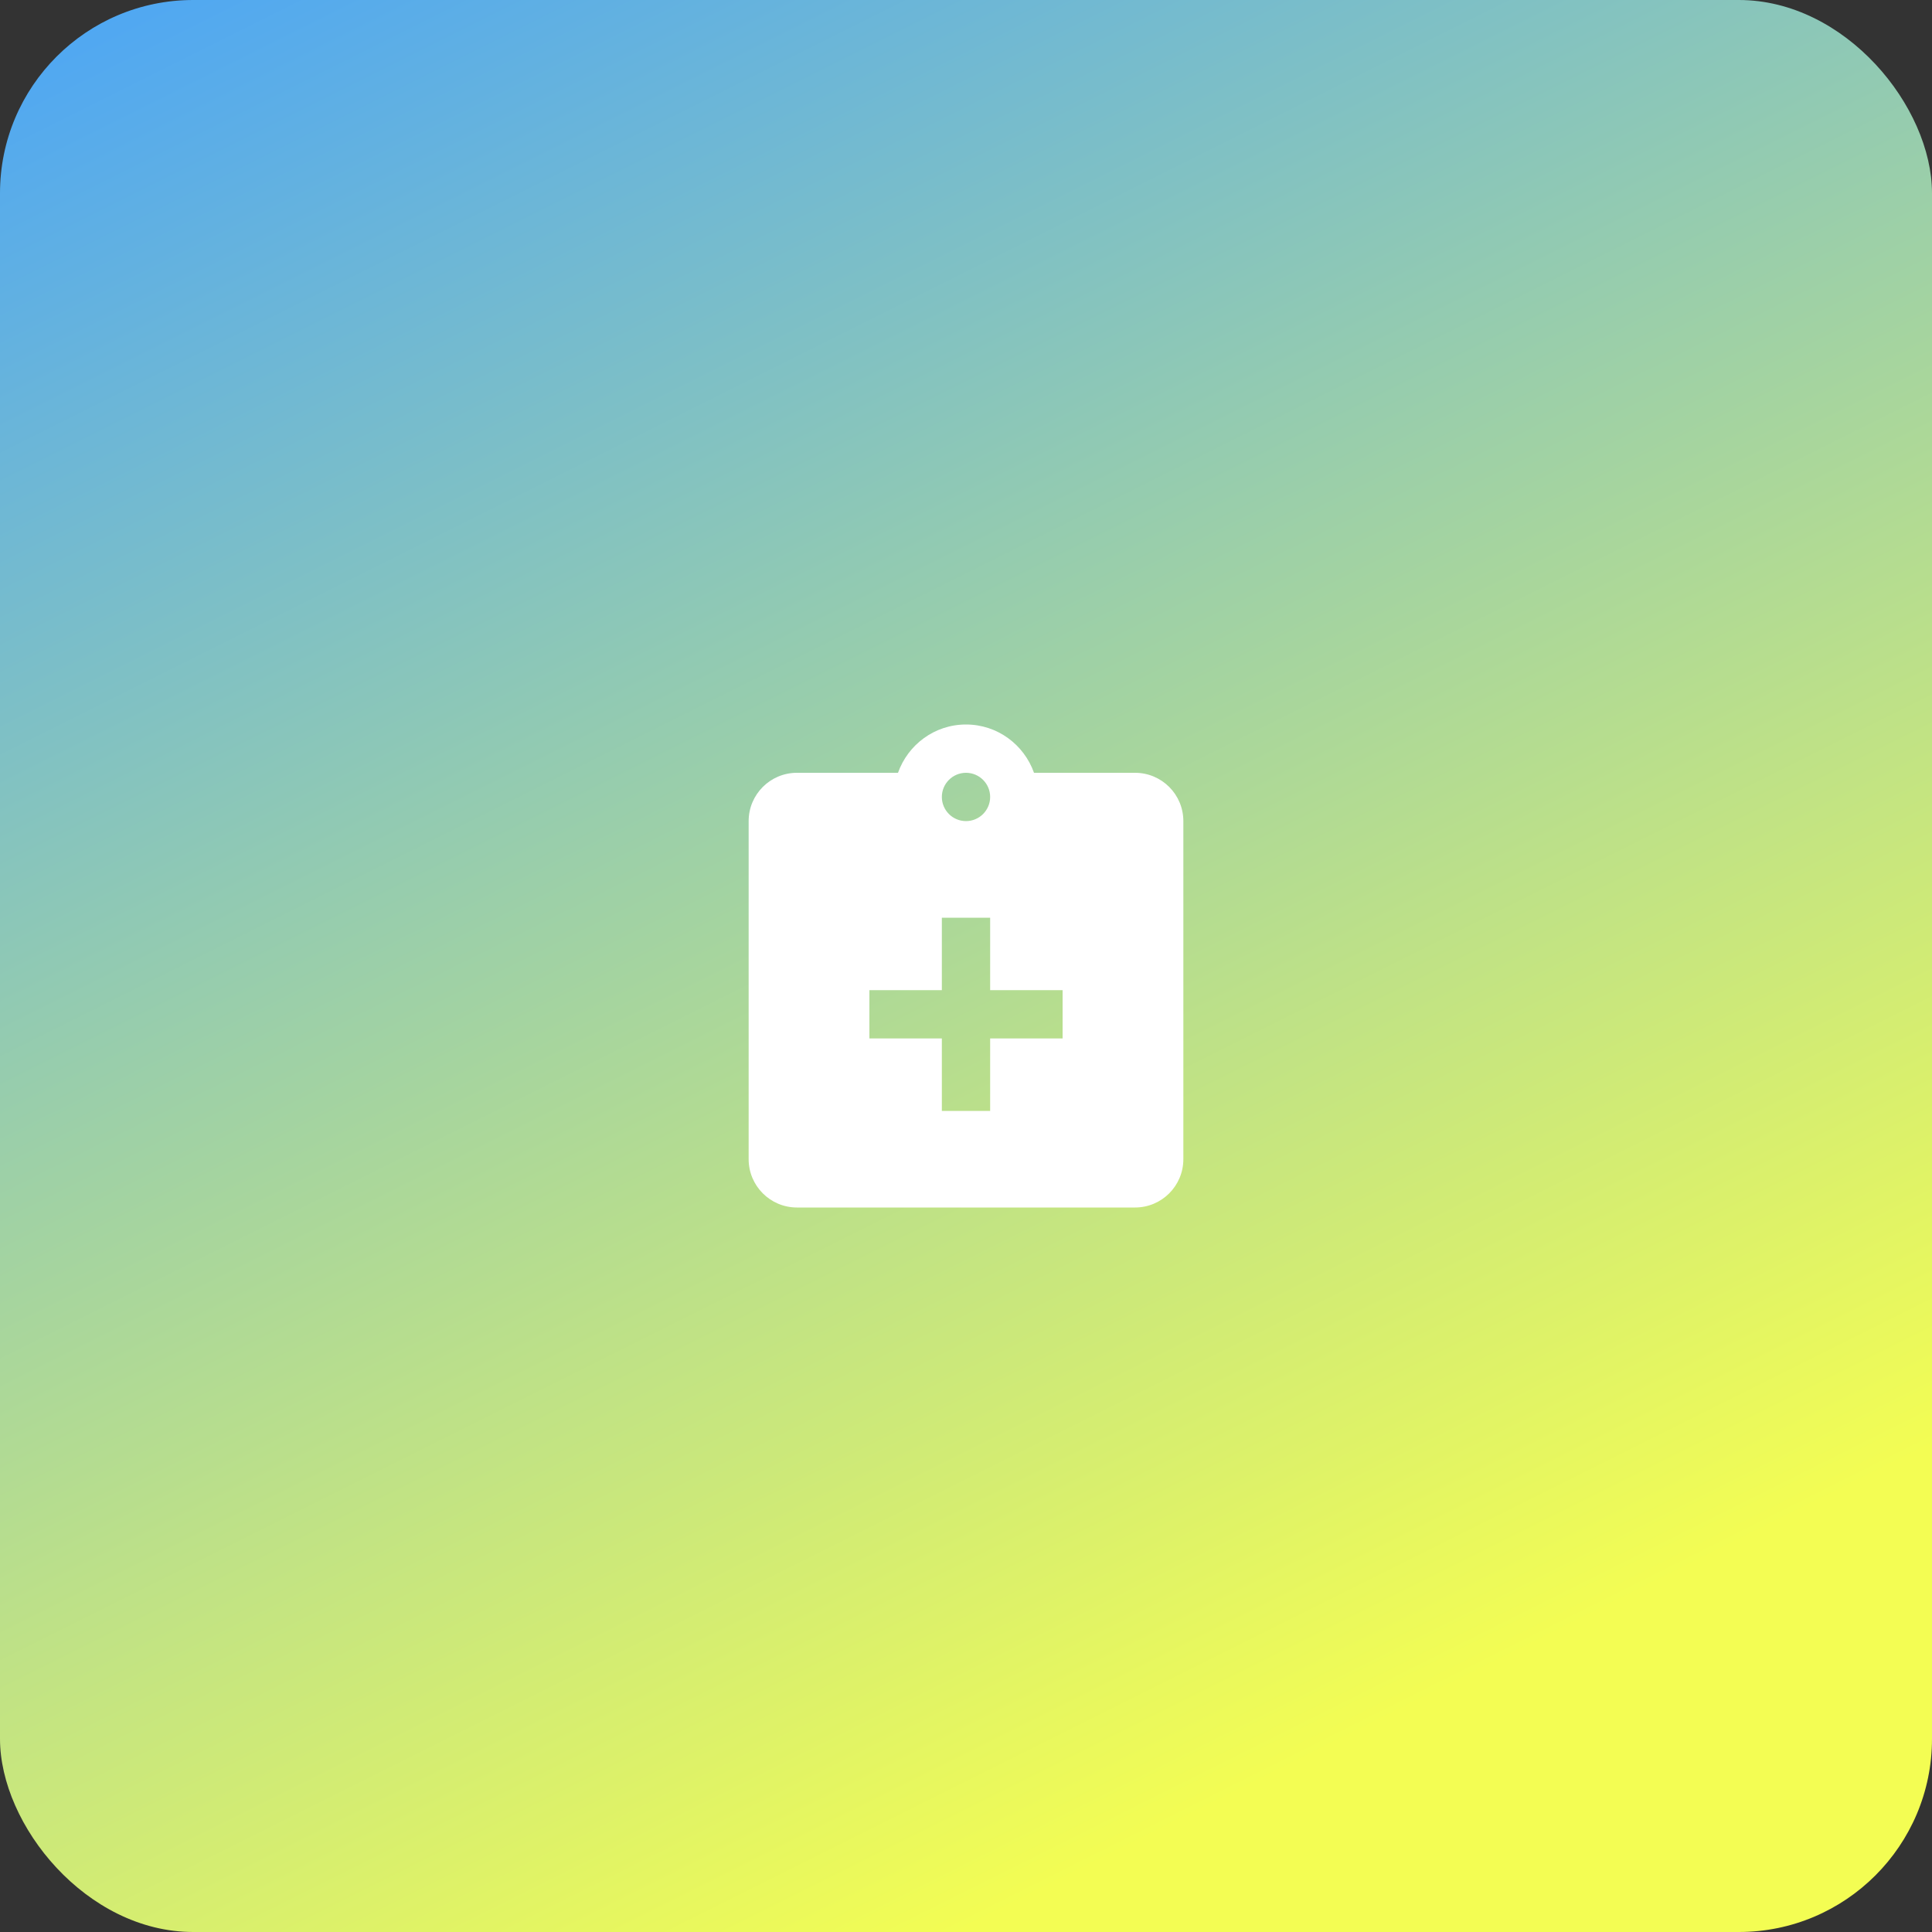 <svg width="80" height="80" viewBox="0 0 80 80" fill="none" xmlns="http://www.w3.org/2000/svg">
<rect x="0" y="0" width="80" height="80" fill="#333333" stroke="none"/>
<rect width="80" height="80" rx="8" fill="url(#paint0_linear_130_6183)"/>
<path d="M47 32H42.816C42.403 30.837 41.304 30 40 30C38.696 30 37.597 30.837 37.184 32H33C31.895 32 31 32.895 31 34V48C31 49.105 31.895 50 33 50H47C48.105 50 49 49.105 49 48V34C49 32.895 48.105 32 47 32ZM40 32C40.552 32 41 32.448 41 33C41 33.552 40.552 34 40 34C39.448 34 39 33.552 39 33C39 32.448 39.448 32 40 32ZM44 43H41V46H39V43H36V41H39V38H41V41H44V43Z" fill="white"/>
<defs>
<linearGradient id="paint0_linear_130_6183" x1="0" y1="0" x2="40" y2="80" gradientUnits="userSpaceOnUse">
<stop stop-color="#4BA5F7"/>
<stop offset="1" stop-color="#F3FD53"/>
</linearGradient>
</defs>
</svg>


